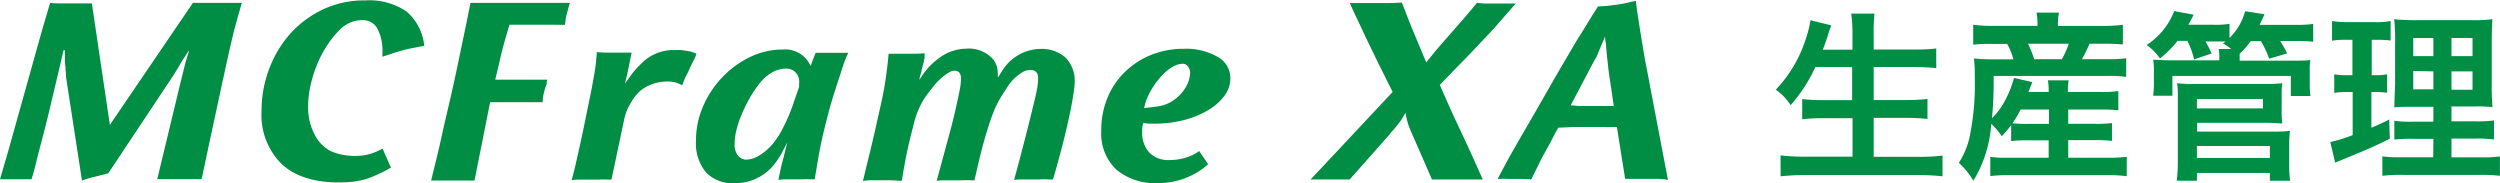 <svg xmlns="http://www.w3.org/2000/svg" width="302.88" height="22.19" viewBox="0 0 302.88 22.19">
  <defs>
    <style>
      .cls-1 {
        fill: #008e44;
      }
    </style>
  </defs>
  <title>C-1-1-3_MCFrame XA 生産管理</title>
  <g id="デザイン">
    <g>
      <g>
        <path class="cls-1" d="M219.94,8.12a19.43,19.43,0,0,1-3,4.62,6.68,6.68,0,0,0-1.8-1.87,16,16,0,0,0,3.72-6.42,11.93,11.93,0,0,0,.48-2l2.51.62a3.44,3.44,0,0,1-.2.57,5.22,5.22,0,0,0-.22.73q-.16.5-.59,1.65h3.59V4.29a17.89,17.89,0,0,0-.15-2.64h2.82A20.54,20.54,0,0,0,227,4.27V6h4.58c1.12,0,2.07,0,3-.13V8.25c-.95-.09-1.85-.13-2.9-.13H227v4h3.81a22.86,22.86,0,0,0,2.71-.13v2.42a24.48,24.48,0,0,0-2.71-.13H227V19h5.28a24,24,0,0,0,3.06-.15v2.51a25.57,25.57,0,0,0-3-.15H218.84a28.22,28.22,0,0,0-3.12.15V18.83a25.73,25.73,0,0,0,3.06.15h5.66V14.32H221a23.1,23.1,0,0,0-2.66.13V12a20.21,20.21,0,0,0,2.64.13h3.41v-4Z"/>
        <path class="cls-1" d="M243.66,15.16a14.58,14.58,0,0,1-1.14,1.34A8.82,8.82,0,0,0,241.24,15a15,15,0,0,1-2.16,6.89,9.75,9.75,0,0,0-1.76-2.16,10,10,0,0,0,1.25-2.9,31.15,31.15,0,0,0,.68-7.33c0-.88,0-1.69-.11-2.42a22.45,22.45,0,0,0,2.51.11h2.27a7.1,7.1,0,0,0-.75-1.87H241.3a18.62,18.62,0,0,0-2.24.09V3a16,16,0,0,0,2.4.13h5.39V2.92a10.45,10.45,0,0,0-.11-1.39h2.71a6.91,6.91,0,0,0-.13,1.39v.22h5.39A17.55,17.55,0,0,0,257.19,3V5.39a21,21,0,0,0-2.35-.09h-1.69a18.43,18.43,0,0,1-.92,1.87h2.9a17.38,17.38,0,0,0,2.46-.11V9.31a18.55,18.55,0,0,0-2.46-.11h-13.6a45.91,45.91,0,0,1-.2,5.13,8.46,8.46,0,0,0,1.54-2.07A12.6,12.6,0,0,0,244,9.44l2.22.51c-.22.55-.22.55-.48,1.19h2.46a7.58,7.58,0,0,0-.09-1.41h2.51a8.52,8.52,0,0,0-.09,1.41h4a12.46,12.46,0,0,0,2.11-.11v2.33a18.41,18.41,0,0,0-2.13-.09h-3.94V15h3.3a14.5,14.5,0,0,0,2-.09v2.16a16,16,0,0,0-2-.09h-3.3v2.13h5a17.33,17.33,0,0,0,2.09-.11v2.35a15.68,15.68,0,0,0-2.16-.13H243.24a17.14,17.14,0,0,0-2.11.11V19a12.9,12.9,0,0,0,2.07.11h5V17h-2.55a18.56,18.56,0,0,0-2,.09Zm1.14-1.89a11.91,11.91,0,0,1-1,1.67,18.42,18.42,0,0,0,1.87.07h2.57V13.27Zm5-6.1a11,11,0,0,0,.84-1.87H245.7a15.24,15.24,0,0,1,.75,1.87Z"/>
        <path class="cls-1" d="M263.81,4.95a12.26,12.26,0,0,1-2.13,2.13,6.62,6.62,0,0,0-1.61-1.63,8.54,8.54,0,0,0,3.34-4.11l2.35.44A13.44,13.44,0,0,1,265.11,3h3a10.81,10.81,0,0,0,2-.11V4.6A7.08,7.08,0,0,0,272,1.36l2.35.37c-.35.77-.4.86-.59,1.28h4.33a13.81,13.81,0,0,0,2.16-.11V5.06a16.77,16.77,0,0,0-2-.09h-2a12.66,12.66,0,0,1,.84,1.5l-2.18.64a11.26,11.26,0,0,0-1-2.13h-1.23a12,12,0,0,1-1.34,1.54V7l0,.35h6.18c1.25,0,1.65,0,2.38-.07a7.45,7.45,0,0,0-.07,1.36v1.54a8.71,8.71,0,0,0,.09,1.45h-2.38V9.2H263.19v2.4h-2.33a12.86,12.86,0,0,0,.09-1.45V8.65a8.15,8.15,0,0,0-.09-1.41c.66,0,1,.07,2.31.07h5.7V7a4.94,4.94,0,0,0-.07-1.06h1.52a6.29,6.29,0,0,0-1-.68l.33-.24c-.37,0-.62,0-1,0H267.2c.35.62.48.9.75,1.45l-2.13.73A9.71,9.71,0,0,0,265,4.95Zm-.09,16.94a19.7,19.7,0,0,0,.13-2.44V11.53a8.77,8.77,0,0,0-.09-1.45,14.87,14.87,0,0,0,1.85.09h9a15,15,0,0,0,1.89-.09,10.17,10.17,0,0,0-.07,1.5v1.65a12.51,12.51,0,0,0,.07,1.72c-.55,0-1.06-.07-1.8-.07h-8.51v1.06h9.44a13.25,13.25,0,0,0,1.8-.09,15,15,0,0,0-.09,1.83v2.22a14.28,14.28,0,0,0,.11,2H275v-.95h-8.84v.95Zm2.44-8.76h8V12h-8Zm0,6H275V17.69h-8.84Z"/>
        <path class="cls-1" d="M284.18,4.82a9.29,9.29,0,0,0-1.65.11V2.55a11.75,11.75,0,0,0,2,.13h3.1a9.58,9.58,0,0,0,2-.13V4.91A12.78,12.78,0,0,0,288,4.82h-.66V9.11h.51A6.81,6.81,0,0,0,289.2,9v2.24a9.19,9.19,0,0,0-1.39-.09h-.51v4.33c.92-.4,1.19-.51,2.16-1l.07,2.33c-1.91.95-2.77,1.32-6.18,2.71l-.44.18-.59-2.49a18.69,18.69,0,0,0,2.71-.84V11.15h-.73a7.69,7.69,0,0,0-1.5.11V9a8,8,0,0,0,1.54.11H285V4.82Zm10.63,12h-2.44a18.06,18.06,0,0,0-2.29.09V14.63a13.18,13.18,0,0,0,2.27.11h2.46v-1.8h-2.09c-1.47,0-2,0-2.64.07,0-.51,0-.51.09-2.73v-5a24,24,0,0,0-.11-2.95,26.25,26.25,0,0,0,3,.11h6.07a19.12,19.12,0,0,0,2.84-.11c-.07.64-.09,1.67-.09,3v4.69a29.5,29.5,0,0,0,.09,2.95,22.56,22.56,0,0,0-2.4-.07H297v1.8h2.82a15.33,15.33,0,0,0,2.33-.11V16.9a15.72,15.72,0,0,0-2.31-.11H297v2.27h3.54a15.35,15.35,0,0,0,2.33-.11V21.3a18.54,18.54,0,0,0-2.49-.11h-9.26a19.15,19.15,0,0,0-2.49.11V18.94a13.89,13.89,0,0,0,2.22.11h3.94ZM292.37,4.6V6.8h2.44V4.6Zm0,4v2.22h2.44V8.65ZM297,6.8h2.55V4.6H297Zm0,4.07h2.55V8.65H297Z"/>
      </g>
      <g>
        <path class="cls-1" d="M28.82,2q-.19.72-.32,1.17-.42,1.57-1.2,5.16t-2,9.27l-.87,4.1-.88,0-.69,0H20.33l-.56,0-.72,0L22,9.46q.16-.61.24-.95c.05-.22.09-.37.11-.43a8,8,0,0,1,.21-.79l.34-1.11h-.06L22,7.47l-.48.83L21,9.14,13.11,21l-.38.1-.95.24-.66.16-.56.16-.63.21L8,9.33Q8,8.79,7.94,8.51a2.8,2.8,0,0,1,0-.34,5.81,5.81,0,0,1-.08-.87q0-.51,0-1.22H7.7q-.58,2.5-1,4.26l-.75,3.17q-.34,1.41-.66,2.63l-.67,2.56q-.16.67-.35,1.43t-.45,1.59l-1,0h-.9l-.75,0-.75,0H0l1-3.43L5.07,3.75l1-3.4q.74.07,1.15.06H9.3q.54,0,1.12,0l.71,0,2.18,14.72L23.37.35l.75,0,.63,0,.58,0H26l1.28,0,1.28,0,.74,0Z"/>
        <path class="cls-1" d="M51.4,5.55,50,5.82q-.59.11-1.14.26t-1.14.34l-1.39.45V6.44a5.79,5.79,0,0,0-.62-3,2,2,0,0,0-1.84-1,3.8,3.8,0,0,0-2.53,1,10.57,10.57,0,0,0-1.6,1.9A13.88,13.88,0,0,0,38.46,7.7a15.79,15.79,0,0,0-.83,2.61,12,12,0,0,0-.3,2.66,7,7,0,0,0,.72,3.2,4.61,4.61,0,0,0,1.91,2.08,5.31,5.31,0,0,0,1.36.46,7.69,7.69,0,0,0,1.62.18,7.21,7.21,0,0,0,1.51-.14,7.37,7.37,0,0,0,1.6-.59L46.3,18l.13.19.83,1.89.13.19-.42.26-.54.29q-.74.35-1.36.61a8,8,0,0,1-1.25.4,10.07,10.07,0,0,1-1.31.21q-.69.06-1.49.06-4.49,0-6.91-2.24a8.35,8.35,0,0,1-2.42-6.44,14.1,14.1,0,0,1,1-5.27A13.43,13.43,0,0,1,35.33,3.9a12.58,12.58,0,0,1,4-2.85,11.65,11.65,0,0,1,4.91-1,8.08,8.08,0,0,1,5,1.33A6.31,6.31,0,0,1,51.4,5.55Z"/>
        <path class="cls-1" d="M68.82,1.12q-.08.32-.16.61a5.28,5.28,0,0,0-.13.59c0,.2-.06.43-.08.69L67.14,3l-1,0H61.72q-.29,1-.48,1.64T60.87,6q-.18.69-.37,1.55L60,9.65h3.46l1.31,0,1.54,0a1.14,1.14,0,0,0-.08.3.67.67,0,0,1,0,.21q-.16.44-.24.73c-.05.19-.1.36-.13.51s-.06.3-.08.44,0,.33-.06.54l-1.43,0-1.2,0H59.38l-1.51,7.57-.38,1.92-.35,0H52.58l-.35,0,.45-1.83q.58-2.31,1-4.33l.93-4q.46-2,.91-4.18l1-4.79L57,.35l1.6,0H67l2.05,0Q68.9.8,68.82,1.12Z"/>
        <path class="cls-1" d="M84.2,7q-.29.55-.48.95c-.13.27-.25.52-.35.77L83,9.43q-.16.39-.35.9a4.42,4.42,0,0,0-.93-.37,4.36,4.36,0,0,0-.93-.08A5.13,5.13,0,0,0,79,10.2a5,5,0,0,0-1.51.87,5.91,5.91,0,0,0-1,1.28,9.37,9.37,0,0,0-.53,1,7.64,7.64,0,0,0-.4,1.41l-1.48,7-.45,0a7.79,7.79,0,0,0-1.12,0l-1.12,0H70.38c-.26,0-.63,0-1.12.06.08-.3.16-.56.21-.79s.1-.41.14-.56q.22-.93.64-2.82t1-4.81q.29-1.35.45-2.21T72,9q.11-.64.18-1.25t.13-1.44q.64.06,1,.06h2l.54,0,.67,0q-.1.51-.18.9c-.05.26-.11.52-.16.8s-.12.58-.19.9l-.27,1.15.67-.93c.19-.26.37-.49.54-.69a6.41,6.41,0,0,1,.51-.54L78,7.41A5.48,5.48,0,0,1,81.6,6.06l.45,0,.48,0,.67.1.45.08.35.11.38.16Z"/>
        <path class="cls-1" d="M102.49,7l-.22.59q-.11.31-.24.71l-.32,1q-1,3-1.35,4.42-.29,1.09-.51,2t-.4,1.76q-.18.88-.35,1.89t-.4,2.36h-.16l-.29,0a7.64,7.64,0,0,0-1.11,0l-1.11,0h-.83a8.76,8.76,0,0,0-.9.06l.27-1.27q.11-.53.24-1t.26-1l.32-1.3q-.19.42-.4.79t-.37.69a10.1,10.1,0,0,1-1,1.43A6,6,0,0,1,89,22.19a4.44,4.44,0,0,1-3.49-1.33A5.57,5.57,0,0,1,84.32,17a10.25,10.25,0,0,1,.87-4.14,11.87,11.87,0,0,1,2.33-3.51,11.57,11.57,0,0,1,3.35-2.44A9,9,0,0,1,94.81,6,3.36,3.36,0,0,1,98.21,8l.19-.53.26-.69.16-.38.77,0H102l.77,0ZM96.83,9.94a1.62,1.62,0,0,0-.45-1.17,1.5,1.5,0,0,0-1.12-.46,3.56,3.56,0,0,0-1.83.53,5.46,5.46,0,0,0-1.63,1.56,13.49,13.49,0,0,0-1.12,1.75,19.1,19.1,0,0,0-.9,1.89,12.21,12.21,0,0,0-.59,1.84A7.25,7.25,0,0,0,89,17.51a2.05,2.05,0,0,0,.4,1.33,1.31,1.31,0,0,0,1.07.5,3.22,3.22,0,0,0,1.63-.58,6.44,6.44,0,0,0,1.63-1.47q.32-.42.59-.83a11,11,0,0,0,.56-1q.29-.56.63-1.33t.72-1.92l.58-1.67a2,2,0,0,0,0-.32Z"/>
        <path class="cls-1" d="M130.2,10a7.83,7.83,0,0,1-.1,1q-.19,1.54-.82,4.28t-1.55,5.92l-.16.54h-.13l-.35,0a10.34,10.34,0,0,0-1.28,0l-1.28,0h-.93a6.07,6.07,0,0,0-.74.06q.8-2.95,1.36-5.13t.91-3.66q.35-1.38.5-2.18a7.78,7.78,0,0,0,.14-1.35q0-1-.93-1a2.16,2.16,0,0,0-.77.16,5.4,5.4,0,0,0-2,1.86l-.64,1a9.62,9.62,0,0,0-.54.93q-.26.5-.5,1.09t-.53,1.46q-.42,1.31-.66,2.18t-.42,1.59q-.18.72-.34,1.43l-.38,1.67H118l-.32,0a10.33,10.33,0,0,0-1.28,0l-1.28,0h-.93a5.35,5.35,0,0,0-.71.06l1.38-5.08q.58-2.13.91-3.59t.5-2.34a8.19,8.19,0,0,0,.16-1.33q0-1-.77-1a1.3,1.3,0,0,0-.71.22,7.1,7.1,0,0,0-2,1.86q-.45.55-.77,1a7.7,7.7,0,0,0-.58.95,11,11,0,0,0-.48,1.07,10.64,10.64,0,0,0-.42,1.38q-.35,1.35-.56,2.24t-.35,1.6q-.14.71-.26,1.39t-.27,1.62l-.45,0q-.64-.06-1.31-.06h-1.35l-.91,0-.69.08.48-2q.54-2.18.9-3.74l.61-2.71q.26-1.15.43-2t.29-1.62q.11-.77.21-1.56t.19-1.78l.29,0a3.87,3.87,0,0,0,.48,0h2.37q.45,0,1.22-.06v0a.36.36,0,0,0,0,.16.28.28,0,0,1,0,.13c0,.19,0,.35-.06.48s0,.27-.08.42-.07.32-.13.51-.11.44-.18.74a3.89,3.89,0,0,0-.19.8,10.38,10.38,0,0,1,1.28-1.7,9.15,9.15,0,0,1,1-.87A5.58,5.58,0,0,1,117,5.9a3.91,3.91,0,0,1,3.37,1.35,2.71,2.71,0,0,1,.51,1.64,1.56,1.56,0,0,1,0,.35V9.3h.1q.29-.51.53-.87a6.39,6.39,0,0,1,.48-.63,5.32,5.32,0,0,1,.48-.48,7,7,0,0,1,.56-.43,5.3,5.3,0,0,1,1.46-.71A5.2,5.2,0,0,1,126,5.93,4.28,4.28,0,0,1,129.11,7,4,4,0,0,1,130.2,10Z"/>
        <path class="cls-1" d="M149.06,9.49a3.54,3.54,0,0,1-.72,2.12,6.59,6.59,0,0,1-2,1.75,11,11,0,0,1-2.92,1.19,14,14,0,0,1-3.53.43l-.69,0-.69-.08a5,5,0,0,0-.13.58,3.39,3.39,0,0,0,0,.48,3.5,3.5,0,0,0,.87,2.53,3.18,3.18,0,0,0,2.4.9,6.77,6.77,0,0,0,2-.29,5.06,5.06,0,0,0,1.63-.8l1.09,1.6a9.07,9.07,0,0,1-6.06,2.28,7.27,7.27,0,0,1-5.08-1.65,6,6,0,0,1-1.81-4.67,10.22,10.22,0,0,1,.75-4,9.31,9.31,0,0,1,2.1-3.13,9.88,9.88,0,0,1,3.17-2.07,10.42,10.42,0,0,1,4-.75,7.66,7.66,0,0,1,4.12,1A2.94,2.94,0,0,1,149.06,9.49Zm-4.87-.58a1.36,1.36,0,0,0-.26-.85.78.78,0,0,0-.64-.34,2.51,2.51,0,0,0-1.22.38,5.07,5.07,0,0,0-1.25,1,9.73,9.73,0,0,0-1.46,2,6.86,6.86,0,0,0-.75,2l1.46-.18a5.63,5.63,0,0,0,1-.22,4,4,0,0,0,.79-.35,5.58,5.58,0,0,0,.74-.53,4.46,4.46,0,0,0,1.14-1.41A3.48,3.48,0,0,0,144.18,8.91Z"/>
        <path class="cls-1" d="M182,2.29q-.69.82-1.44,1.62l-1.68,1.78q-.93,1-2.37,2.45l-2.08,2.15L176,13.82l1.22,2.6q.56,1.19,1.11,2.4l1.31,2.92-.67,0q-.64,0-1.25,0H176.5l-1.43,0-1.59,0-1-2.31-1.38-3.14-.26-.61a7,7,0,0,1-.3-.85c-.08-.27-.17-.66-.27-1.17q-.32.58-.54.93l-.35.45q-.22.29-.58.71a3.9,3.9,0,0,0-.38.43,2.27,2.27,0,0,1-.19.24l-4.71,5.32h-.32l-1.36,0-1.3,0h-.83l-.93,0,1.51-1.6,8.43-9-1.23-2.47q-.53-1.06-.95-1.92l-.77-1.59q-.35-.72-.69-1.46t-.72-1.52q-.38-.79-.83-1.81l.77,0q.67,0,1.31,0h2.69q.58,0,1.54-.06l.66,1.7q.27.71.58,1.46t.71,1.7q.4.95,1,2.39L174,6.06l3.5-4L178.94.35l.95.08.79,0,1.15,0,1.19,0,.61,0Z"/>
        <path class="cls-1" d="M200.77,21.67H198.3l-.62,0-.79,0-1-6.28c-.24,0-.46,0-.67,0a4.67,4.67,0,0,1-.58,0l-1.31,0h-1.25l-1.46,0-1.84.08q-.61,1.12-1,1.89L187,18.76q-.34.64-.67,1.33l-.82,1.65q-.67-.06-1.06-.06h-.93l-.88,0a5,5,0,0,0-.88,0l-.32,0,.8-1.51.71-1.31q.45-.77.88-1.54l1-1.72,1.25-2.16q.7-1.22,1.67-2.92t1.7-2.93l1.23-2.1q.53-.9,1-1.62l.93-1.52.46-.74.53-.83L194.7.72l.85-.11q.77-.1,1.31-.21l1.32-.3q.06.51.13,1l.13.9q.16,1,.3,1.91l.3,1.84q.16,1,.38,2.12t.51,2.69l1.83,9.59.32,1.64Q201.25,21.67,200.77,21.67Zm-5.55-10.81L195,9.39q-.1-.64-.16-1.22T194.71,7q-.06-.59-.13-1.36,0-.26-.06-.56t-.06-.66l-.53,1.25c-.14.32-.25.58-.32.77s-.14.34-.19.45a1.88,1.88,0,0,1-.18.29l-.16.29-2.79,5.29,1,.08.88,0h1.09l.54,0,.71,0H195l.51,0Z"/>
      </g>
    </g>
  </g>
</svg>

